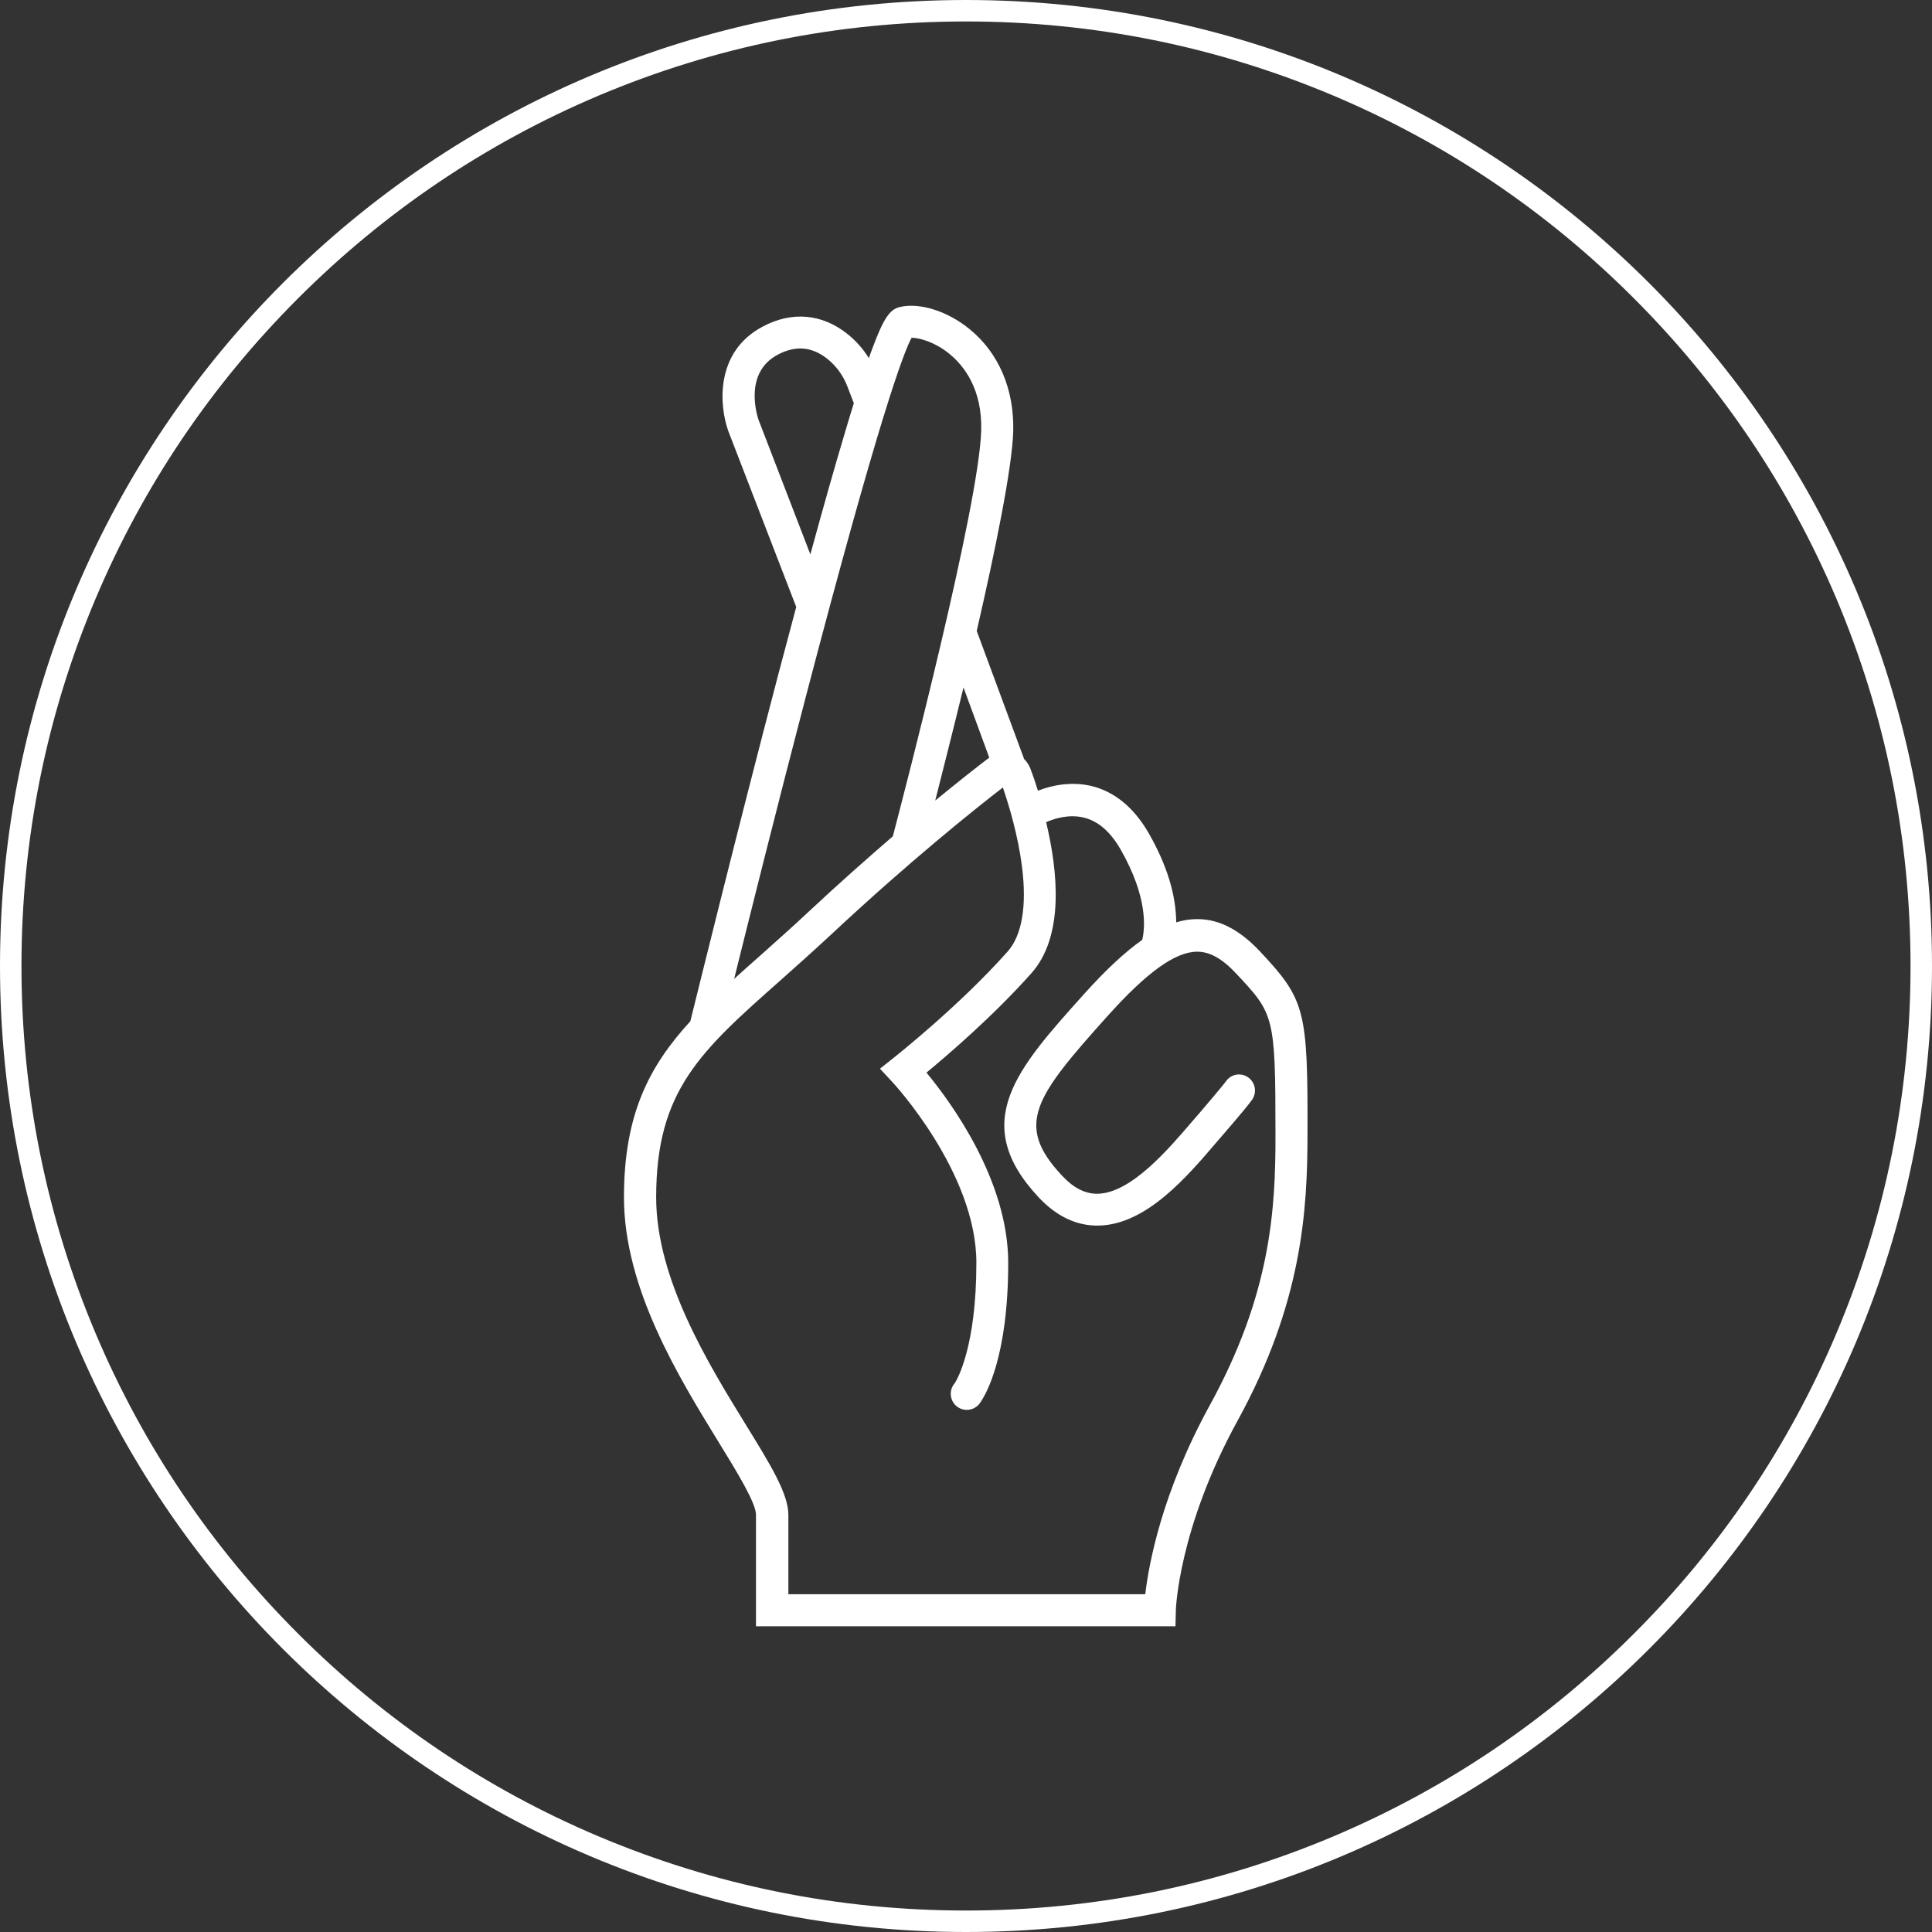 <?xml version="1.0" encoding="utf-8"?>
<!-- Generator: Adobe Illustrator 25.0.0, SVG Export Plug-In . SVG Version: 6.00 Build 0)  -->
<svg version="1.1" id="Ebene_1" xmlns="http://www.w3.org/2000/svg" xmlns:xlink="http://www.w3.org/1999/xlink" x="0px" y="0px"
	 viewBox="0 0 1080 1080" style="enable-background:new 0 0 1080 1080;" xml:space="preserve">
<rect x="0" y="0" width="1080" height="1080" fill="#333333" stroke="none"/>
<style type="text/css">
	.st0{fill:#FFFFFF;}
</style>
<g id="Ebene_4">
	<path class="st0" d="M540,0C241.8,0,0,241.8,0,540s241.8,540,540,540s540-241.8,540-540S838.2,0,540,0z M913.3,913.3
		c-48.5,48.5-105,86.6-167.8,113.2C680.4,1054,611.3,1068,540,1068s-140.4-14-205.5-41.5c-62.9-26.6-119.3-64.7-167.8-113.2
		s-86.6-105-113.2-167.8C26,680.4,12,611.3,12,540s14-140.4,41.5-205.5c26.6-62.9,64.7-119.3,113.2-167.8s105-86.6,167.8-113.2
		C399.6,26,468.7,12,540,12s140.4,14,205.5,41.5c62.9,26.6,119.3,64.7,167.8,113.2s86.6,105,113.2,167.8
		C1054,399.6,1068,468.7,1068,540s-14,140.4-41.5,205.5C999.9,808.4,961.8,864.9,913.3,913.3z"/>
</g>
<g id="Ebene_3">
	<path class="st0" d="M704.3,531.8c-11.4-12.1-22.8-18-34.9-18c-0.1,0-0.3,0-0.4,0c-3.8,0-7.6,0.6-11.5,1.8v-0.1
		c-0.1-15.4-5.3-32.2-15.4-49.8c-8.3-14.4-19.2-23.3-32.3-26.4c-11.4-2.6-22.1-0.2-29.6,2.7c-1.4-4.6-2.8-8.7-4.1-12.1
		c-0.8-2.1-2-4-3.6-5.6L546,352.7c10.5-45.6,19.8-91.2,20.4-111.6c0.6-23.5-8.1-43.9-24.5-57.2c-12.1-9.9-27.7-14.9-38.8-12.3
		c-5.8,1.3-9.3,6.6-15.6,23.6c-0.6,1.6-1.2,3.2-1.8,5c-3.3-5.3-7.4-9.9-12.1-13.6c-14.2-11.3-31.1-12.7-47.3-4
		c-26.8,14.2-24.2,44.3-19.2,58.3l38,98.4c-3.2,11.9-6.5,24.5-10,37.6c-23.4,89.1-45.4,178.8-49.2,194
		c-23.2,25.3-37.1,52.3-37.1,98.4c0,50.8,30.5,100.3,52.7,136.5c10.4,16.9,21.1,34.3,21.1,41v62.3h234.5l0.2-8.8
		c0-0.5,1.4-45.8,34.5-106.1c36.1-65.8,39.1-117.4,39.1-160.5C731.1,564.5,729.6,558.8,704.3,531.8z M553,423.5
		c-6.2,4.7-16.6,12.9-30.2,24c4.2-16.5,9.9-39,15.8-63.2L553,423.5z M424,234.6c-0.6-1.8-8.6-26,10.7-36.3c10-5.3,19.1-4.6,27.8,2.3
		c4.9,3.9,8.9,9.3,11.3,15.7l3.5,9.1c-1.5,4.8-3.1,10-4.7,15.5c-5.7,18.9-12.2,42-19.6,69L424,234.6z M450.4,389.7
		c40.7-155.5,54.6-192.5,59.2-200.9c4.9,0.1,13.2,2.6,21,8.9c8.5,6.9,18.5,20,17.9,42.9c-1.1,41.8-43.4,204.1-49.4,226.9
		c-14,12.1-29.9,26.1-46.9,42c-9.8,9.2-18.9,17.2-27.7,25.1c-4.9,4.3-9.6,8.5-14.1,12.6C419.1,512.1,434.3,451.3,450.4,389.7z
		 M676.2,785.7c-26.8,48.9-34,88.6-36,105.5H440.7v-44.4c0-11.8-10-28-23.8-50.4c-21.1-34.3-50.1-81.4-50.1-127.1
		c0-59.7,24.7-81.6,69.5-121.3c8.9-7.9,18.1-16.1,28.1-25.4c43.9-41,79.8-69.7,96.2-82.4c3.6,10.4,8.5,27.1,10.7,44.2
		c2.8,22.1,0,38.5-8.1,47.6c-27.5,30.9-63.3,59-63.6,59.3l-7.7,6.1l6.7,7.2c0.5,0.5,47.2,50.7,47.2,101.3
		c0,47.1-10.8,65.4-12.2,67.5c-0.1,0.1-0.2,0.2-0.3,0.3c-3,4-2.2,9.6,1.7,12.6c4,3,9.6,2.2,12.6-1.7c0.2-0.3,0.4-0.6,0.6-0.9
		c3-4.4,15.4-25.5,15.4-77.8c0-46-31.8-89.5-45.7-106.3c12.2-10.1,37.4-31.7,58.6-55.5c18.4-20.6,15-56.5,8.3-84.5
		c5-2.2,12.9-4.5,20.9-2.6c8.1,1.9,15,7.9,20.7,17.8c15.6,27.3,13.6,44.5,12.1,50.6c-9.7,6.8-20.4,16.8-32.7,30.5
		c-37.4,41.6-64.3,71.6-25.2,113.4c10.1,10.8,21.5,16.1,33.7,15.8c26.6-0.6,49.4-27.4,66.1-47c1.3-1.5,2.6-3,3.8-4.4
		c8.9-10.3,14.7-17.3,15.9-19.2c2.7-4.2,1.5-9.7-2.6-12.4s-9.5-1.6-12.3,2.5c-0.2,0.3-2.7,3.6-14.6,17.5c-1.2,1.4-2.5,2.9-3.9,4.5
		c-13.7,16-34.3,40.2-52.9,40.7c-7.1,0.2-13.7-3.2-20.2-10.2c-26.6-28.4-15-44,25.5-89.1c21.9-24.4,37.8-35.9,50-36
		c0.1,0,0.1,0,0.2,0c7,0,14,3.9,21.8,12.3c21.1,22.5,21.9,23.4,21.9,89.7C713.1,676.6,710.3,723.6,676.2,785.7z"/>
</g>
</svg>
